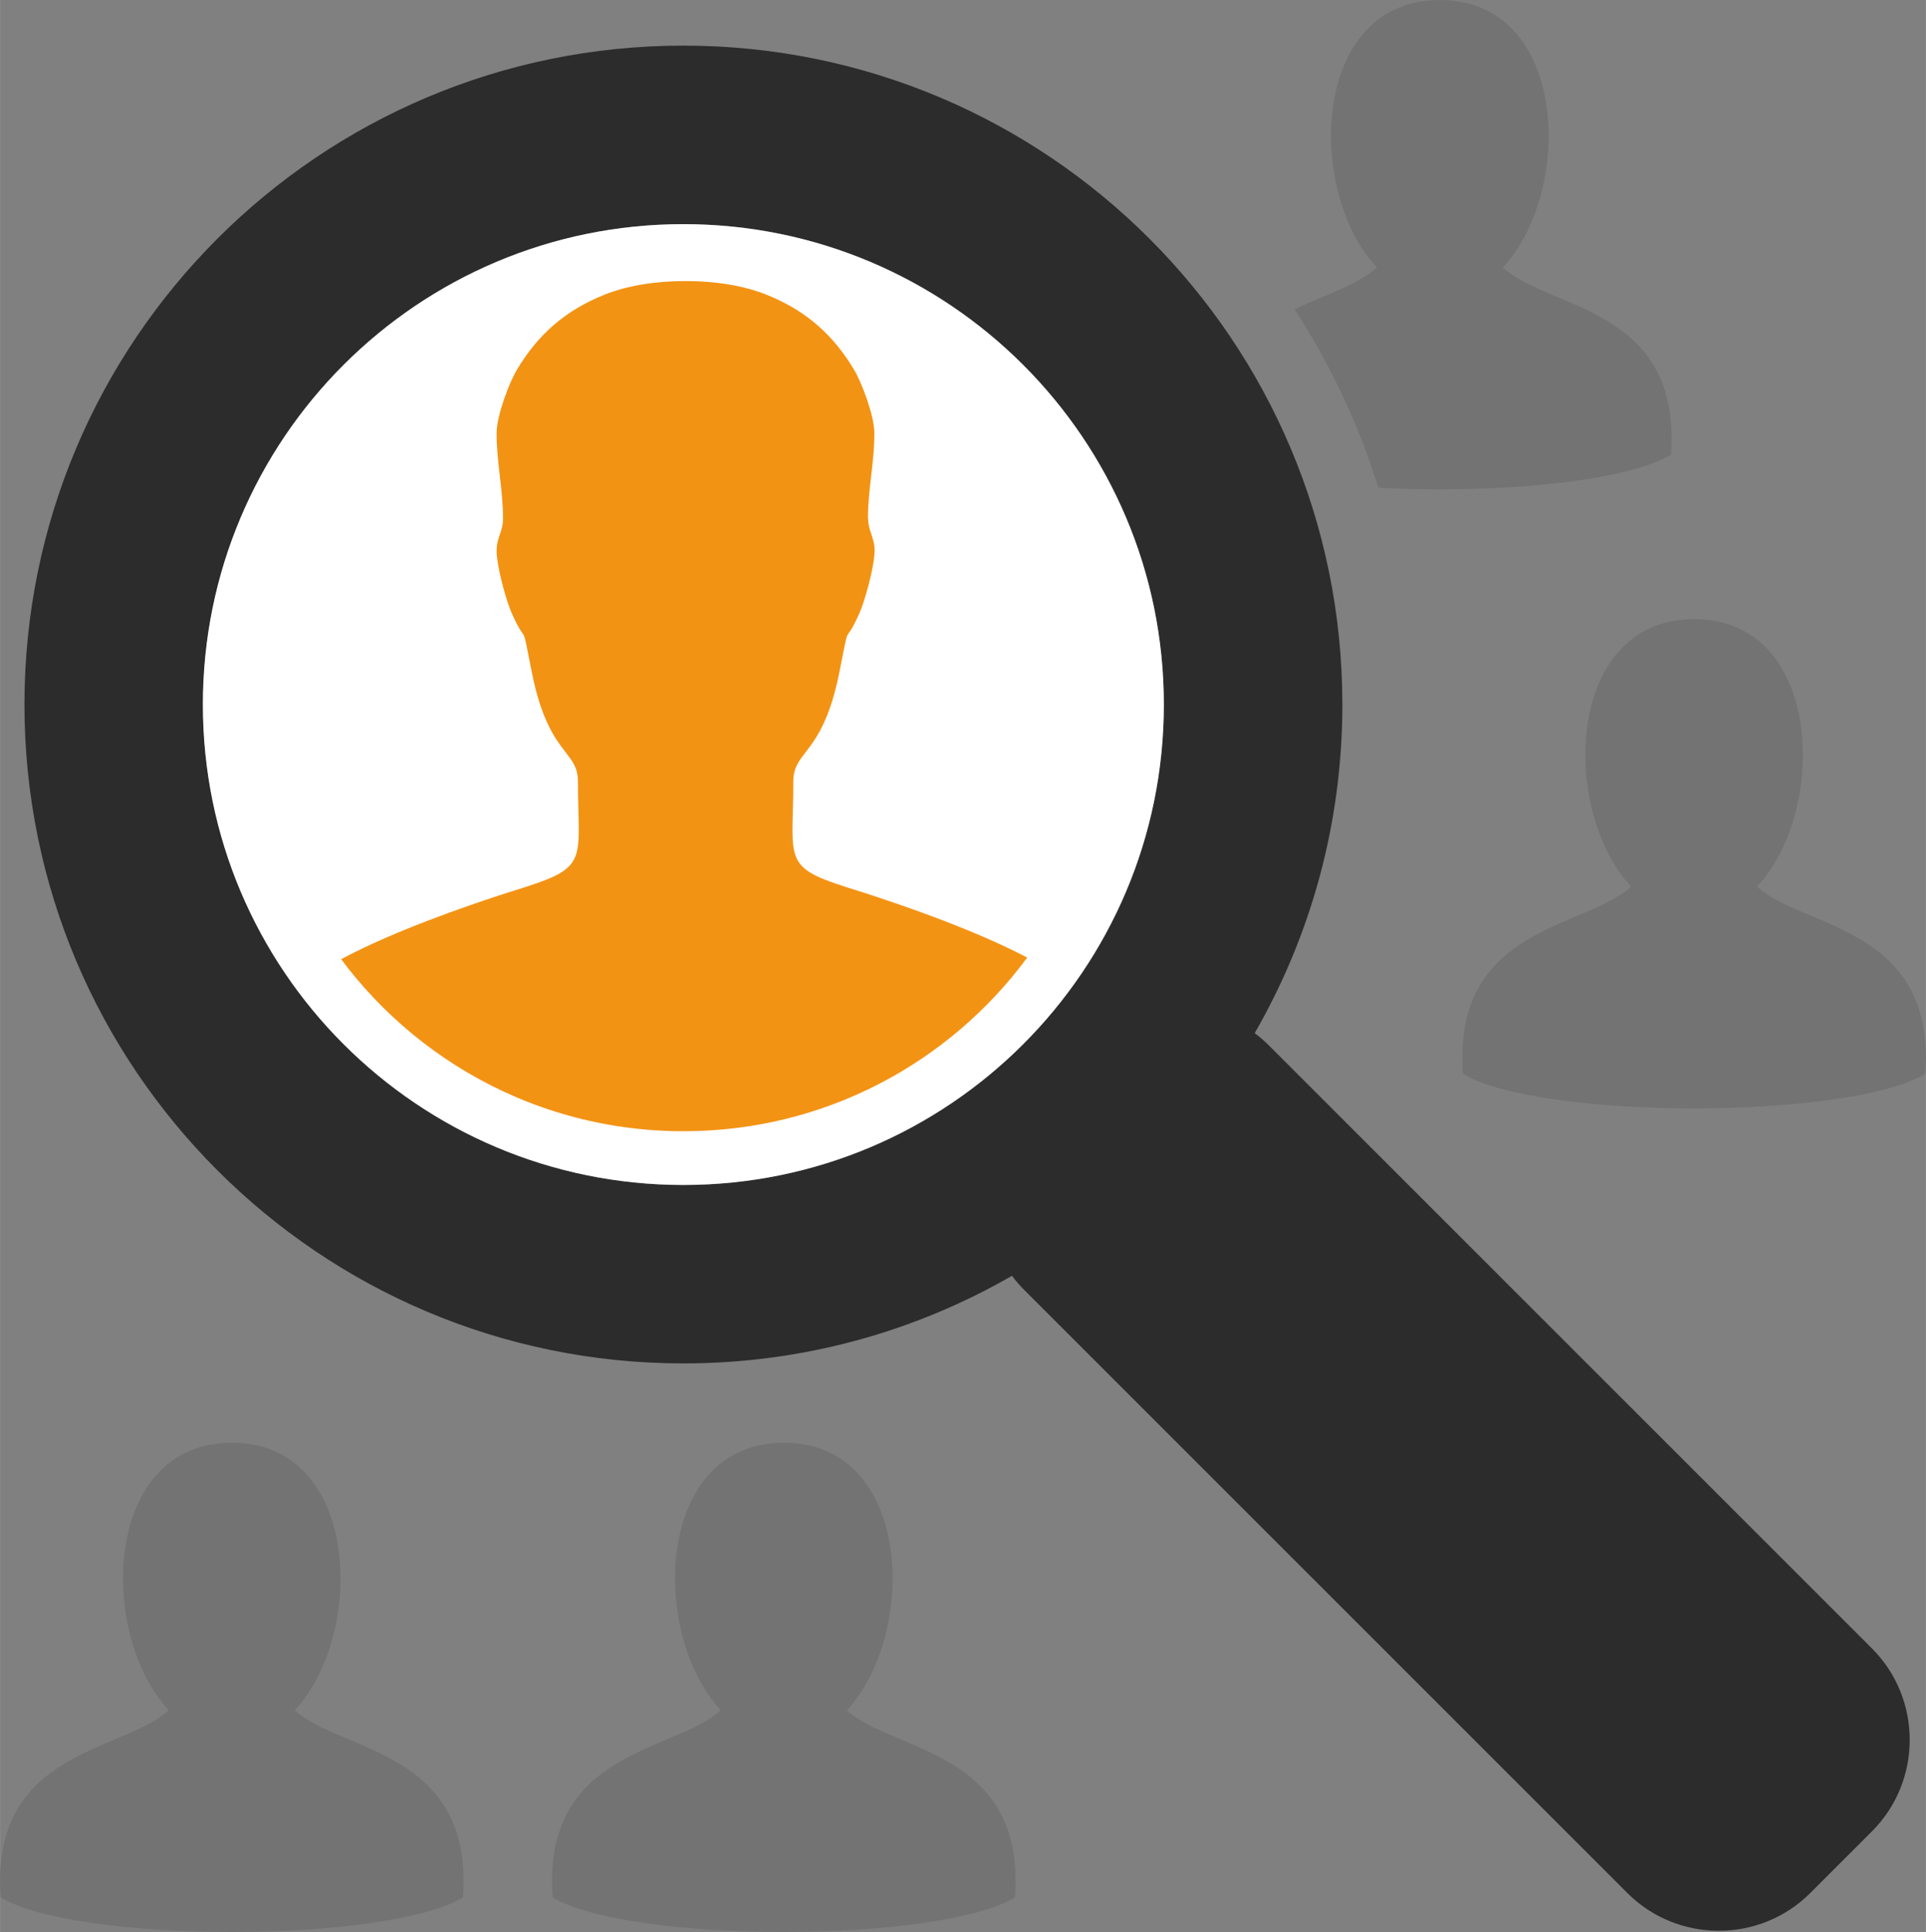 <?xml version="1.0" encoding="UTF-8"?>
<!DOCTYPE svg PUBLIC "-//W3C//DTD SVG 1.1//EN" "http://www.w3.org/Graphics/SVG/1.1/DTD/svg11.dtd">
<!-- Creator: CorelDRAW 2020 (64-Bit) -->
<svg xmlns="http://www.w3.org/2000/svg" xml:space="preserve" width="30.793mm" height="30.893mm" version="1.1" style="shape-rendering:geometricPrecision; text-rendering:geometricPrecision; image-rendering:optimizeQuality; fill-rule:evenodd; clip-rule:evenodd"
viewBox="0 0 251.64 252.47"
 xmlns:xlink="http://www.w3.org/1999/xlink"
 xmlns:xodm="http://www.corel.com/coreldraw/odm/2003">
 <rect x="0" y="0" width="251.64" height="252.47" fill="#808080" stroke="none"/>
 <defs>
  <style type="text/css">
   <![CDATA[
    .fil3 {fill:#F39314}
    .fil1 {fill:#2C2C2C}
    .fil0 {fill:#737373}
    .fil2 {fill:white}
   ]]>
  </style>
 </defs>
 <g id="Слой_x0020_1">
  <g id="_1596371585440">
   <path class="fil0" d="M22.05 223.47c-5.99,5.54 -23.39,5.15 -21.97,24.47 4.99,3.01 17.59,4.51 30.2,4.52 12.61,-0.01 25.21,-1.52 30.2,-4.52 1.42,-19.32 -15.98,-18.93 -21.97,-24.47 9.31,-9.95 8.61,-34.98 -8.23,-34.94 -16.84,-0.03 -17.55,24.99 -8.23,34.94z"/>
   <path class="fil0" d="M94.18 223.47c-5.99,5.54 -23.39,5.15 -21.97,24.47 4.99,3.01 17.59,4.51 30.2,4.52 12.61,-0.01 25.21,-1.52 30.2,-4.52 1.42,-19.32 -15.98,-18.93 -21.97,-24.47 9.31,-9.95 8.61,-34.98 -8.23,-34.94 -16.84,-0.03 -17.55,24.99 -8.23,34.94z"/>
   <path class="fil0" d="M179.9 34.95c-2.4,2.22 -6.64,3.49 -10.76,5.46 4.65,7.17 8.36,15 10.95,23.32 2.63,0.14 5.34,0.21 8.04,0.21 12.61,-0.01 25.21,-1.52 30.2,-4.52 1.42,-19.32 -15.98,-18.93 -21.97,-24.47 9.31,-9.95 8.61,-34.98 -8.24,-34.94 -16.84,-0.03 -17.55,24.99 -8.23,34.94z"/>
   <path class="fil0" d="M213.12 115.85c-5.99,5.54 -23.39,5.15 -21.97,24.47 4.99,3.01 17.59,4.51 30.2,4.52 12.61,-0.01 25.21,-1.52 30.2,-4.52 1.42,-19.32 -15.98,-18.93 -21.97,-24.47 9.31,-9.95 8.61,-34.98 -8.23,-34.94 -16.84,-0.03 -17.55,24.99 -8.23,34.94z"/>
   <path class="fil1" d="M163.93 135c0.64,0.48 1.26,1.01 1.84,1.59l78.82 78.82c6.57,6.57 6.57,17.32 -0,23.89l-8.07 8.07c-6.57,6.57 -17.32,6.57 -23.89,0l-78.82 -78.82c-0.58,-0.58 -1.11,-1.2 -1.59,-1.84 -12.64,7.28 -27.3,11.45 -42.93,11.45 -47.55,0 -86.1,-38.55 -86.1,-86.1 0,-47.55 38.55,-86.1 86.1,-86.1 47.55,0 86.1,38.55 86.1,86.1 0,15.63 -4.17,30.29 -11.45,42.93zm-74.64 -105.71c34.67,0 62.78,28.11 62.78,62.78 0,34.67 -28.11,62.78 -62.78,62.78 -34.67,0 -62.77,-28.11 -62.77,-62.78 0,-34.67 28.1,-62.78 62.77,-62.78z"/>
   <path class="fil2" d="M89.28 154.84c34.67,0 62.78,-28.1 62.78,-62.78 0,-34.67 -28.11,-62.77 -62.78,-62.77 -34.67,0 -62.78,28.1 -62.78,62.77 0,34.67 28.11,62.78 62.78,62.78z"/>
   <path class="fil3" d="M113.4 67.8c0,-3.96 0.84,-7.26 0.84,-11.18 0,-2.33 -1.68,-6.67 -2.63,-8.27 -2.77,-4.66 -6.37,-7.79 -11.41,-9.82 -3.05,-1.23 -6.85,-1.82 -10.64,-1.8 -3.8,-0.02 -7.6,0.57 -10.64,1.8 -5.04,2.03 -8.64,5.16 -11.41,9.82 -0.95,1.6 -2.63,5.93 -2.63,8.27 0,3.92 0.84,7.22 0.84,11.18 0,1.63 -0.84,2.44 -0.84,4.19 0,0.27 0.02,0.59 0.07,0.95 0.27,2.27 1.32,5.88 1.89,7.15 2.16,4.83 1.18,0.35 2.63,7.7 0.62,3.14 1.38,5.32 2.15,6.92 0.72,1.52 1.46,2.52 2.09,3.34 0.62,0.82 1.15,1.46 1.47,2.25 0.16,0.4 0.27,0.84 0.31,1.36 0.01,0.16 0.02,0.32 0.02,0.5 0,8.59 1.15,10.67 -4.02,12.74 -2.12,0.85 -4.28,1.44 -6.49,2.17 -3.87,1.29 -13.34,4.48 -20.32,8.21 -0.04,0.02 -0.07,0.04 -0.11,0.06 0.29,0.38 0.58,0.76 0.87,1.14 5.74,7.3 13.26,13.14 21.91,16.85 4.47,1.92 9.25,3.27 14.23,3.96 2.53,0.35 5.11,0.53 7.73,0.53 18.42,0 34.74,-8.93 44.9,-22.69 -6.95,-3.66 -16.22,-6.79 -20.05,-8.06 -2.21,-0.74 -4.37,-1.33 -6.49,-2.17 -5.18,-2.06 -4.02,-4.15 -4.02,-12.74 0,-0.14 0,-0.28 0.01,-0.42 0.24,-3.6 3.59,-3.35 5.72,-12.57 0.1,-0.44 0.2,-0.9 0.3,-1.39 1.45,-7.35 0.48,-2.87 2.63,-7.7 0.61,-1.37 1.79,-5.48 1.94,-7.68 0.01,-0.15 0.02,-0.29 0.02,-0.43 0,-1.75 -0.84,-2.56 -0.84,-4.19z"/>
  </g>
 </g>
</svg>
